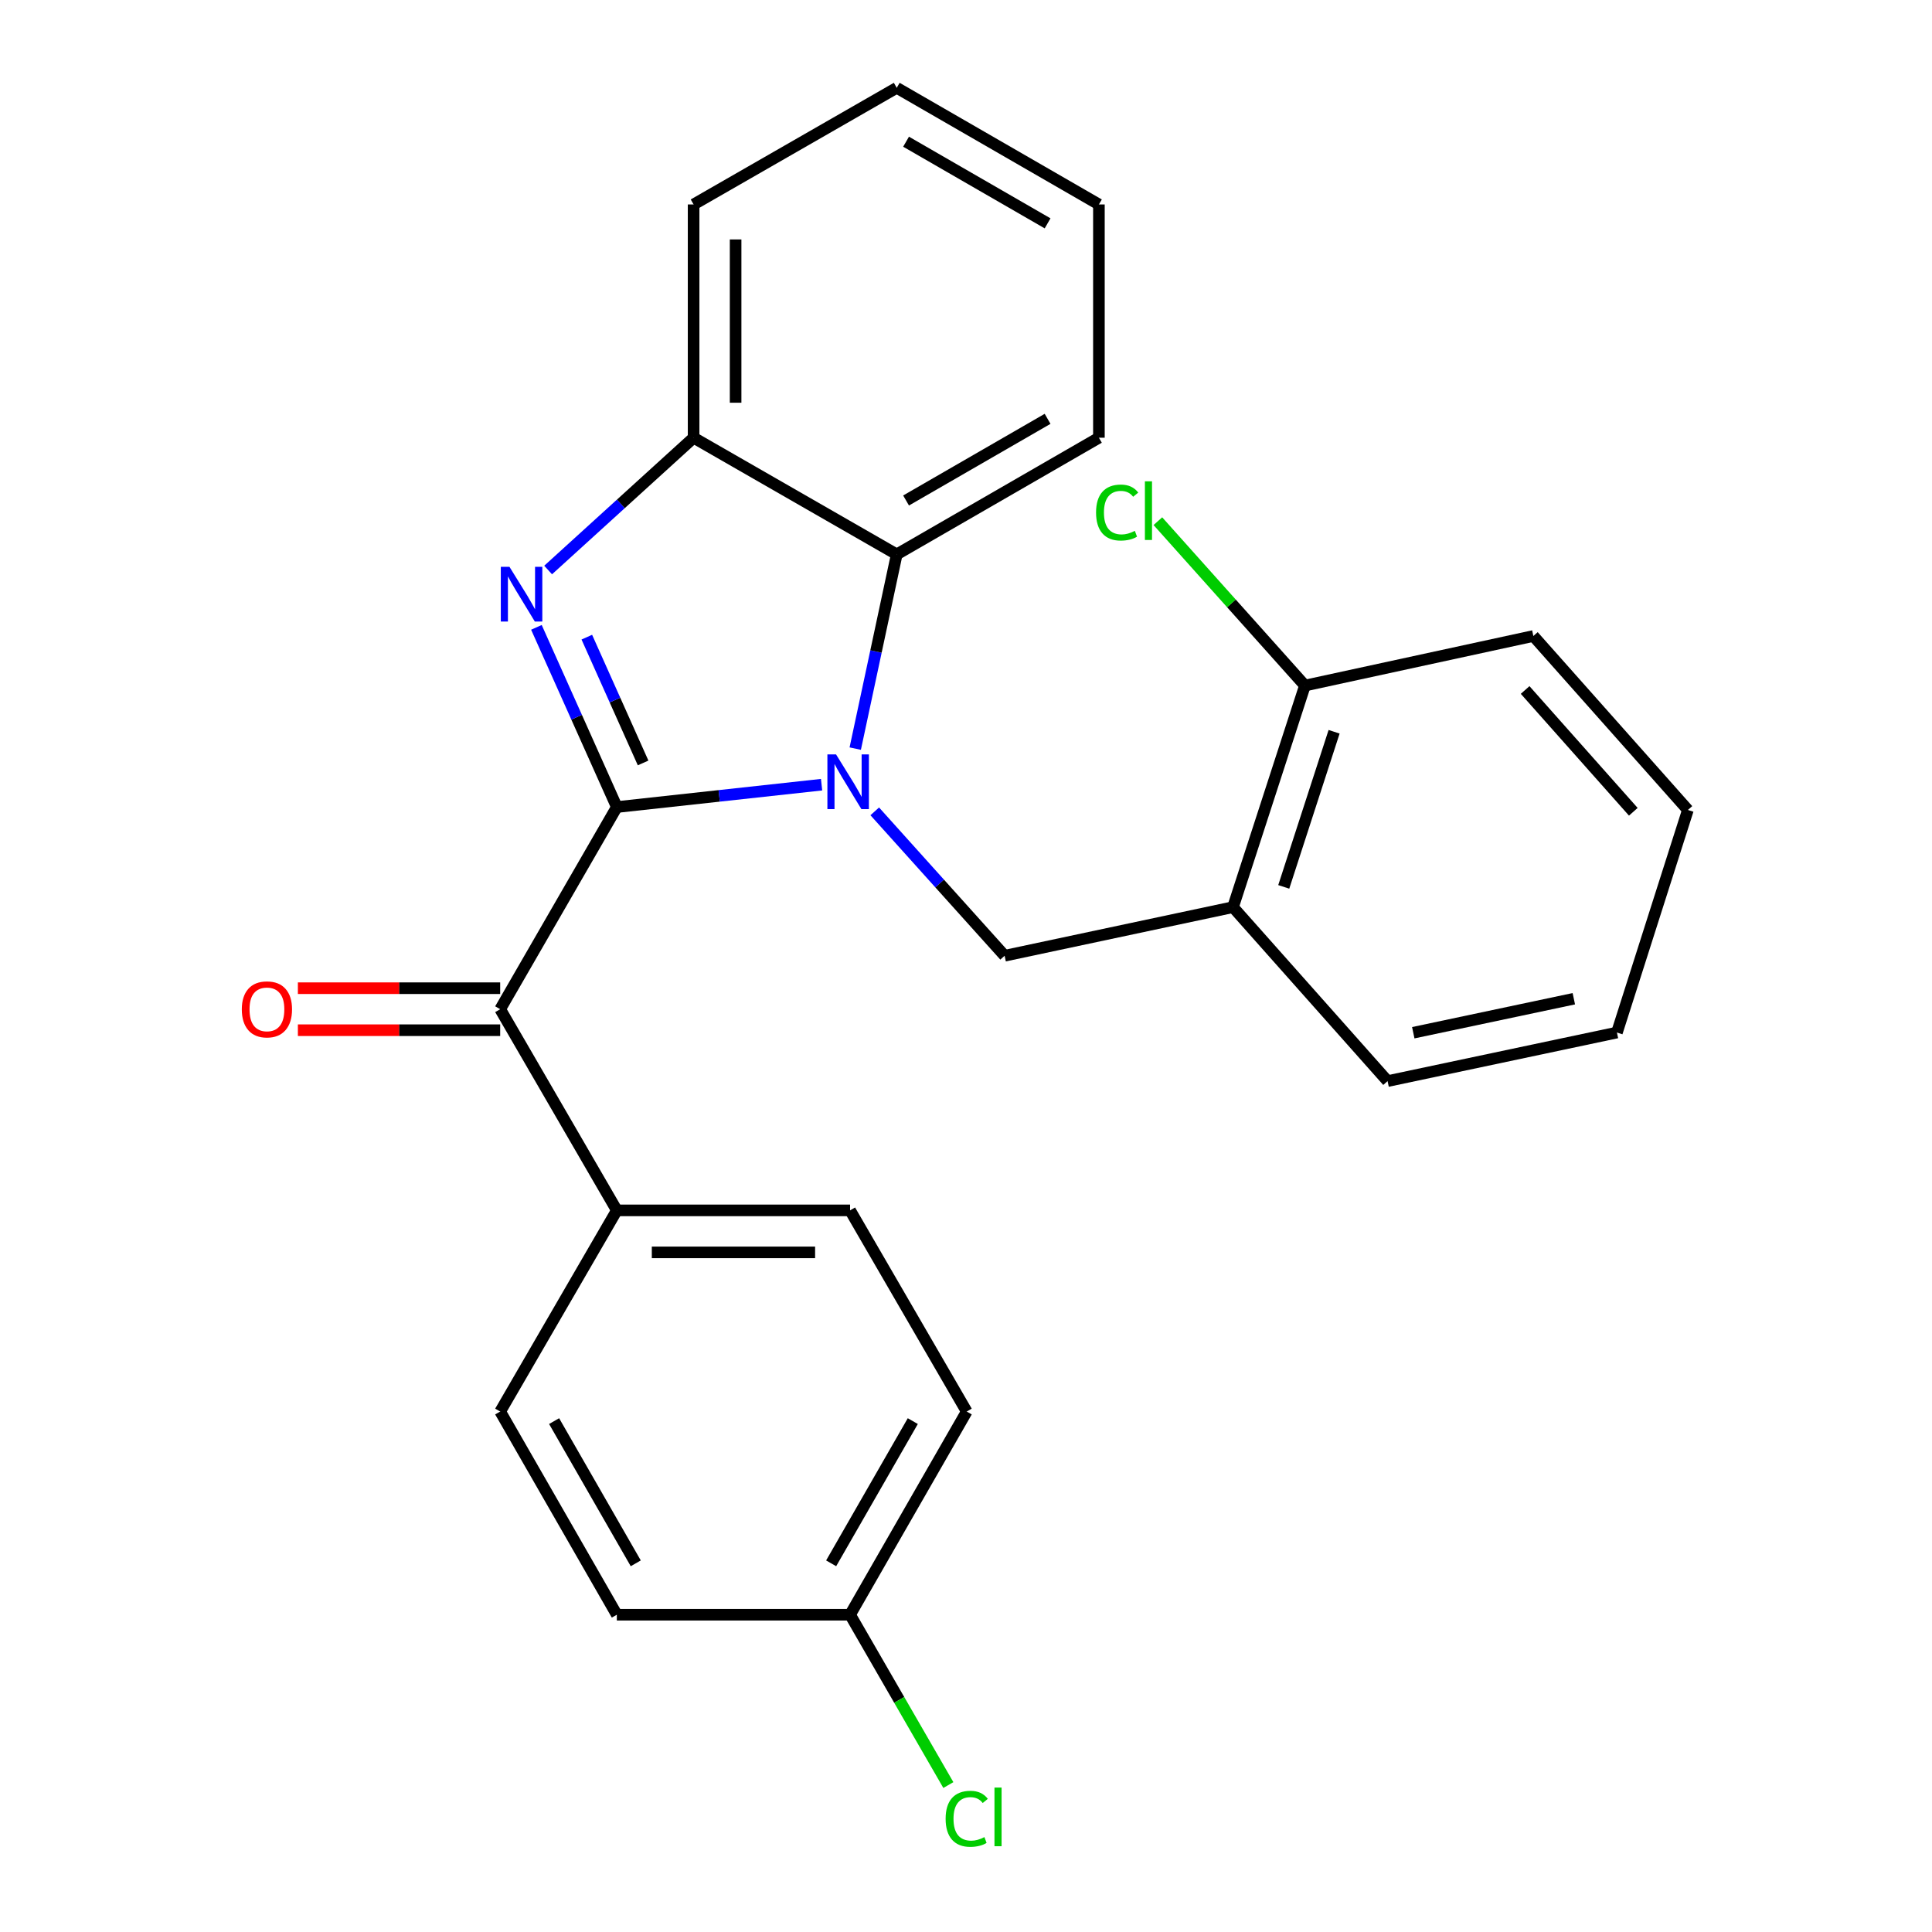 <?xml version='1.0' encoding='iso-8859-1'?>
<svg version='1.1' baseProfile='full'
              xmlns='http://www.w3.org/2000/svg'
                      xmlns:rdkit='http://www.rdkit.org/xml'
                      xmlns:xlink='http://www.w3.org/1999/xlink'
                  xml:space='preserve'
width='1000px' height='1000px' viewBox='0 0 1000 1000'>
<!-- END OF HEADER -->
<rect style='opacity:1.0;fill:#FFFFFF;stroke:none' width='1000' height='1000' x='0' y='0'> </rect>
<path class='bond-0' d='M 319.268,417.731 L 372.258,411.942' style='fill:none;fill-rule:evenodd;stroke:#000000;stroke-width:6px;stroke-linecap:butt;stroke-linejoin:miter;stroke-opacity:1' />
<path class='bond-0' d='M 372.258,411.942 L 425.248,406.152' style='fill:none;fill-rule:evenodd;stroke:#0000FF;stroke-width:6px;stroke-linecap:butt;stroke-linejoin:miter;stroke-opacity:1' />
<path class='bond-1' d='M 319.268,417.731 L 298.457,371.226' style='fill:none;fill-rule:evenodd;stroke:#000000;stroke-width:6px;stroke-linecap:butt;stroke-linejoin:miter;stroke-opacity:1' />
<path class='bond-1' d='M 298.457,371.226 L 277.647,324.72' style='fill:none;fill-rule:evenodd;stroke:#0000FF;stroke-width:6px;stroke-linecap:butt;stroke-linejoin:miter;stroke-opacity:1' />
<path class='bond-1' d='M 332.871,394.899 L 318.304,362.345' style='fill:none;fill-rule:evenodd;stroke:#000000;stroke-width:6px;stroke-linecap:butt;stroke-linejoin:miter;stroke-opacity:1' />
<path class='bond-1' d='M 318.304,362.345 L 303.736,329.791' style='fill:none;fill-rule:evenodd;stroke:#0000FF;stroke-width:6px;stroke-linecap:butt;stroke-linejoin:miter;stroke-opacity:1' />
<path class='bond-2' d='M 319.268,417.731 L 258.895,522.364' style='fill:none;fill-rule:evenodd;stroke:#000000;stroke-width:6px;stroke-linecap:butt;stroke-linejoin:miter;stroke-opacity:1' />
<path class='bond-3' d='M 442.668,387.48 L 453.409,337.214' style='fill:none;fill-rule:evenodd;stroke:#0000FF;stroke-width:6px;stroke-linecap:butt;stroke-linejoin:miter;stroke-opacity:1' />
<path class='bond-3' d='M 453.409,337.214 L 464.149,286.947' style='fill:none;fill-rule:evenodd;stroke:#000000;stroke-width:6px;stroke-linecap:butt;stroke-linejoin:miter;stroke-opacity:1' />
<path class='bond-4' d='M 452.767,419.955 L 486.38,457.322' style='fill:none;fill-rule:evenodd;stroke:#0000FF;stroke-width:6px;stroke-linecap:butt;stroke-linejoin:miter;stroke-opacity:1' />
<path class='bond-4' d='M 486.38,457.322 L 519.992,494.69' style='fill:none;fill-rule:evenodd;stroke:#000000;stroke-width:6px;stroke-linecap:butt;stroke-linejoin:miter;stroke-opacity:1' />
<path class='bond-5' d='M 283.709,295.039 L 321.359,260.801' style='fill:none;fill-rule:evenodd;stroke:#0000FF;stroke-width:6px;stroke-linecap:butt;stroke-linejoin:miter;stroke-opacity:1' />
<path class='bond-5' d='M 321.359,260.801 L 359.009,226.562' style='fill:none;fill-rule:evenodd;stroke:#000000;stroke-width:6px;stroke-linecap:butt;stroke-linejoin:miter;stroke-opacity:1' />
<path class='bond-7' d='M 258.895,522.364 L 319.268,626.489' style='fill:none;fill-rule:evenodd;stroke:#000000;stroke-width:6px;stroke-linecap:butt;stroke-linejoin:miter;stroke-opacity:1' />
<path class='bond-8' d='M 258.895,511.492 L 206.537,511.492' style='fill:none;fill-rule:evenodd;stroke:#000000;stroke-width:6px;stroke-linecap:butt;stroke-linejoin:miter;stroke-opacity:1' />
<path class='bond-8' d='M 206.537,511.492 L 154.179,511.492' style='fill:none;fill-rule:evenodd;stroke:#FF0000;stroke-width:6px;stroke-linecap:butt;stroke-linejoin:miter;stroke-opacity:1' />
<path class='bond-8' d='M 258.895,533.235 L 206.537,533.235' style='fill:none;fill-rule:evenodd;stroke:#000000;stroke-width:6px;stroke-linecap:butt;stroke-linejoin:miter;stroke-opacity:1' />
<path class='bond-8' d='M 206.537,533.235 L 154.179,533.235' style='fill:none;fill-rule:evenodd;stroke:#FF0000;stroke-width:6px;stroke-linecap:butt;stroke-linejoin:miter;stroke-opacity:1' />
<path class='bond-17' d='M 464.149,286.947 L 568.793,226.562' style='fill:none;fill-rule:evenodd;stroke:#000000;stroke-width:6px;stroke-linecap:butt;stroke-linejoin:miter;stroke-opacity:1' />
<path class='bond-17' d='M 468.978,259.057 L 542.229,216.787' style='fill:none;fill-rule:evenodd;stroke:#000000;stroke-width:6px;stroke-linecap:butt;stroke-linejoin:miter;stroke-opacity:1' />
<path class='bond-25' d='M 464.149,286.947 L 359.009,226.562' style='fill:none;fill-rule:evenodd;stroke:#000000;stroke-width:6px;stroke-linecap:butt;stroke-linejoin:miter;stroke-opacity:1' />
<path class='bond-6' d='M 519.992,494.69 L 638.202,469.54' style='fill:none;fill-rule:evenodd;stroke:#000000;stroke-width:6px;stroke-linecap:butt;stroke-linejoin:miter;stroke-opacity:1' />
<path class='bond-18' d='M 359.009,226.562 L 359.009,105.828' style='fill:none;fill-rule:evenodd;stroke:#000000;stroke-width:6px;stroke-linecap:butt;stroke-linejoin:miter;stroke-opacity:1' />
<path class='bond-18' d='M 380.752,208.452 L 380.752,123.938' style='fill:none;fill-rule:evenodd;stroke:#000000;stroke-width:6px;stroke-linecap:butt;stroke-linejoin:miter;stroke-opacity:1' />
<path class='bond-9' d='M 638.202,469.54 L 675.431,354.846' style='fill:none;fill-rule:evenodd;stroke:#000000;stroke-width:6px;stroke-linecap:butt;stroke-linejoin:miter;stroke-opacity:1' />
<path class='bond-9' d='M 664.467,459.049 L 690.527,378.763' style='fill:none;fill-rule:evenodd;stroke:#000000;stroke-width:6px;stroke-linecap:butt;stroke-linejoin:miter;stroke-opacity:1' />
<path class='bond-19' d='M 638.202,469.54 L 718.204,559.58' style='fill:none;fill-rule:evenodd;stroke:#000000;stroke-width:6px;stroke-linecap:butt;stroke-linejoin:miter;stroke-opacity:1' />
<path class='bond-10' d='M 319.268,626.489 L 440.002,626.489' style='fill:none;fill-rule:evenodd;stroke:#000000;stroke-width:6px;stroke-linecap:butt;stroke-linejoin:miter;stroke-opacity:1' />
<path class='bond-10' d='M 337.378,648.232 L 421.892,648.232' style='fill:none;fill-rule:evenodd;stroke:#000000;stroke-width:6px;stroke-linecap:butt;stroke-linejoin:miter;stroke-opacity:1' />
<path class='bond-11' d='M 319.268,626.489 L 258.895,730.613' style='fill:none;fill-rule:evenodd;stroke:#000000;stroke-width:6px;stroke-linecap:butt;stroke-linejoin:miter;stroke-opacity:1' />
<path class='bond-13' d='M 675.431,354.846 L 637.373,312.304' style='fill:none;fill-rule:evenodd;stroke:#000000;stroke-width:6px;stroke-linecap:butt;stroke-linejoin:miter;stroke-opacity:1' />
<path class='bond-13' d='M 637.373,312.304 L 599.315,269.762' style='fill:none;fill-rule:evenodd;stroke:#00CC00;stroke-width:6px;stroke-linecap:butt;stroke-linejoin:miter;stroke-opacity:1' />
<path class='bond-20' d='M 675.431,354.846 L 793.665,329.189' style='fill:none;fill-rule:evenodd;stroke:#000000;stroke-width:6px;stroke-linecap:butt;stroke-linejoin:miter;stroke-opacity:1' />
<path class='bond-14' d='M 440.002,626.489 L 500.375,730.613' style='fill:none;fill-rule:evenodd;stroke:#000000;stroke-width:6px;stroke-linecap:butt;stroke-linejoin:miter;stroke-opacity:1' />
<path class='bond-15' d='M 258.895,730.613 L 319.268,835.777' style='fill:none;fill-rule:evenodd;stroke:#000000;stroke-width:6px;stroke-linecap:butt;stroke-linejoin:miter;stroke-opacity:1' />
<path class='bond-15' d='M 286.807,735.563 L 329.069,809.177' style='fill:none;fill-rule:evenodd;stroke:#000000;stroke-width:6px;stroke-linecap:butt;stroke-linejoin:miter;stroke-opacity:1' />
<path class='bond-12' d='M 440.002,835.777 L 319.268,835.777' style='fill:none;fill-rule:evenodd;stroke:#000000;stroke-width:6px;stroke-linecap:butt;stroke-linejoin:miter;stroke-opacity:1' />
<path class='bond-16' d='M 440.002,835.777 L 465.435,879.859' style='fill:none;fill-rule:evenodd;stroke:#000000;stroke-width:6px;stroke-linecap:butt;stroke-linejoin:miter;stroke-opacity:1' />
<path class='bond-16' d='M 465.435,879.859 L 490.867,923.941' style='fill:none;fill-rule:evenodd;stroke:#00CC00;stroke-width:6px;stroke-linecap:butt;stroke-linejoin:miter;stroke-opacity:1' />
<path class='bond-26' d='M 440.002,835.777 L 500.375,730.613' style='fill:none;fill-rule:evenodd;stroke:#000000;stroke-width:6px;stroke-linecap:butt;stroke-linejoin:miter;stroke-opacity:1' />
<path class='bond-26' d='M 430.202,809.177 L 472.463,735.563' style='fill:none;fill-rule:evenodd;stroke:#000000;stroke-width:6px;stroke-linecap:butt;stroke-linejoin:miter;stroke-opacity:1' />
<path class='bond-21' d='M 568.793,226.562 L 568.793,105.828' style='fill:none;fill-rule:evenodd;stroke:#000000;stroke-width:6px;stroke-linecap:butt;stroke-linejoin:miter;stroke-opacity:1' />
<path class='bond-23' d='M 359.009,105.828 L 464.149,45.455' style='fill:none;fill-rule:evenodd;stroke:#000000;stroke-width:6px;stroke-linecap:butt;stroke-linejoin:miter;stroke-opacity:1' />
<path class='bond-22' d='M 718.204,559.58 L 836.921,534.443' style='fill:none;fill-rule:evenodd;stroke:#000000;stroke-width:6px;stroke-linecap:butt;stroke-linejoin:miter;stroke-opacity:1' />
<path class='bond-22' d='M 731.508,534.538 L 814.609,516.942' style='fill:none;fill-rule:evenodd;stroke:#000000;stroke-width:6px;stroke-linecap:butt;stroke-linejoin:miter;stroke-opacity:1' />
<path class='bond-28' d='M 793.665,329.189 L 873.655,419.241' style='fill:none;fill-rule:evenodd;stroke:#000000;stroke-width:6px;stroke-linecap:butt;stroke-linejoin:miter;stroke-opacity:1' />
<path class='bond-28' d='M 789.407,357.136 L 845.4,420.173' style='fill:none;fill-rule:evenodd;stroke:#000000;stroke-width:6px;stroke-linecap:butt;stroke-linejoin:miter;stroke-opacity:1' />
<path class='bond-27' d='M 568.793,105.828 L 464.149,45.455' style='fill:none;fill-rule:evenodd;stroke:#000000;stroke-width:6px;stroke-linecap:butt;stroke-linejoin:miter;stroke-opacity:1' />
<path class='bond-27' d='M 542.231,115.605 L 468.98,73.344' style='fill:none;fill-rule:evenodd;stroke:#000000;stroke-width:6px;stroke-linecap:butt;stroke-linejoin:miter;stroke-opacity:1' />
<path class='bond-24' d='M 836.921,534.443 L 873.655,419.241' style='fill:none;fill-rule:evenodd;stroke:#000000;stroke-width:6px;stroke-linecap:butt;stroke-linejoin:miter;stroke-opacity:1' />
<path  class='atom-1' d='M 432.74 390.489
L 442.02 405.489
Q 442.94 406.969, 444.42 409.649
Q 445.9 412.329, 445.98 412.489
L 445.98 390.489
L 449.74 390.489
L 449.74 418.809
L 445.86 418.809
L 435.9 402.409
Q 434.74 400.489, 433.5 398.289
Q 432.3 396.089, 431.94 395.409
L 431.94 418.809
L 428.26 418.809
L 428.26 390.489
L 432.74 390.489
' fill='#0000FF'/>
<path  class='atom-2' d='M 263.7 293.383
L 272.98 308.383
Q 273.9 309.863, 275.38 312.543
Q 276.86 315.223, 276.94 315.383
L 276.94 293.383
L 280.7 293.383
L 280.7 321.703
L 276.82 321.703
L 266.86 305.303
Q 265.7 303.383, 264.46 301.183
Q 263.26 298.983, 262.9 298.303
L 262.9 321.703
L 259.22 321.703
L 259.22 293.383
L 263.7 293.383
' fill='#0000FF'/>
<path  class='atom-9' d='M 125.161 522.444
Q 125.161 515.644, 128.521 511.844
Q 131.881 508.044, 138.161 508.044
Q 144.441 508.044, 147.801 511.844
Q 151.161 515.644, 151.161 522.444
Q 151.161 529.324, 147.761 533.244
Q 144.361 537.124, 138.161 537.124
Q 131.921 537.124, 128.521 533.244
Q 125.161 529.364, 125.161 522.444
M 138.161 533.924
Q 142.481 533.924, 144.801 531.044
Q 147.161 528.124, 147.161 522.444
Q 147.161 516.884, 144.801 514.084
Q 142.481 511.244, 138.161 511.244
Q 133.841 511.244, 131.481 514.044
Q 129.161 516.844, 129.161 522.444
Q 129.161 528.164, 131.481 531.044
Q 133.841 533.924, 138.161 533.924
' fill='#FF0000'/>
<path  class='atom-14' d='M 567.318 265.29
Q 567.318 258.25, 570.598 254.57
Q 573.918 250.85, 580.198 250.85
Q 586.038 250.85, 589.158 254.97
L 586.518 257.13
Q 584.238 254.13, 580.198 254.13
Q 575.918 254.13, 573.638 257.01
Q 571.398 259.85, 571.398 265.29
Q 571.398 270.89, 573.718 273.77
Q 576.078 276.65, 580.638 276.65
Q 583.758 276.65, 587.398 274.77
L 588.518 277.77
Q 587.038 278.73, 584.798 279.29
Q 582.558 279.85, 580.078 279.85
Q 573.918 279.85, 570.598 276.09
Q 567.318 272.33, 567.318 265.29
' fill='#00CC00'/>
<path  class='atom-14' d='M 592.598 249.13
L 596.278 249.13
L 596.278 279.49
L 592.598 279.49
L 592.598 249.13
' fill='#00CC00'/>
<path  class='atom-17' d='M 489.455 941.402
Q 489.455 934.362, 492.735 930.682
Q 496.055 926.962, 502.335 926.962
Q 508.175 926.962, 511.295 931.082
L 508.655 933.242
Q 506.375 930.242, 502.335 930.242
Q 498.055 930.242, 495.775 933.122
Q 493.535 935.962, 493.535 941.402
Q 493.535 947.002, 495.855 949.882
Q 498.215 952.762, 502.775 952.762
Q 505.895 952.762, 509.535 950.882
L 510.655 953.882
Q 509.175 954.842, 506.935 955.402
Q 504.695 955.962, 502.215 955.962
Q 496.055 955.962, 492.735 952.202
Q 489.455 948.442, 489.455 941.402
' fill='#00CC00'/>
<path  class='atom-17' d='M 514.735 925.242
L 518.415 925.242
L 518.415 955.602
L 514.735 955.602
L 514.735 925.242
' fill='#00CC00'/>
</svg>
